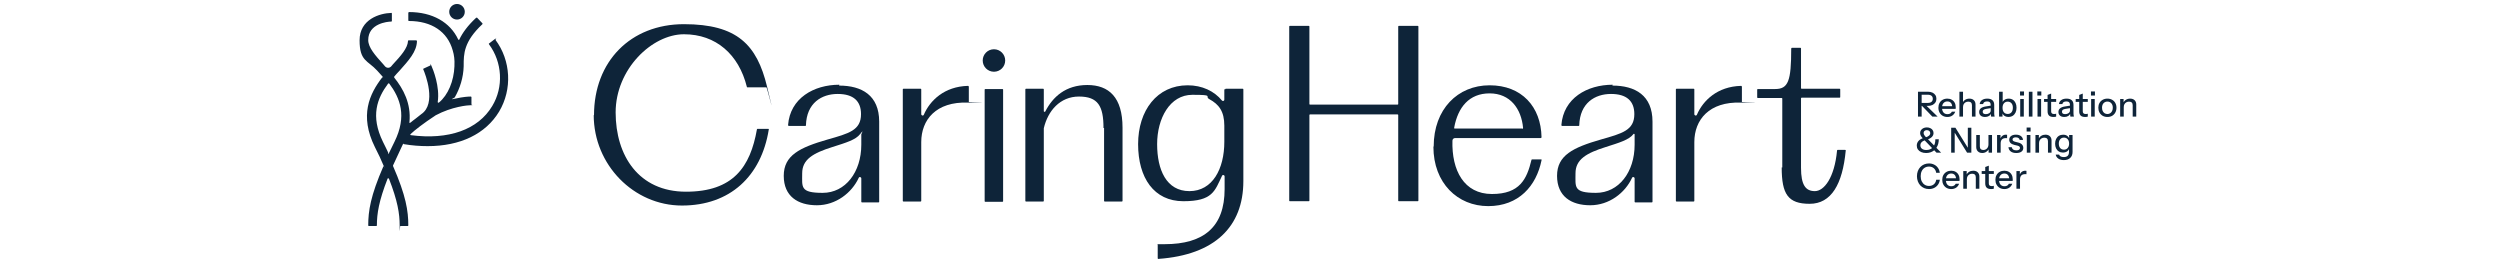 <svg width="251" height="26" viewBox="0 0 251 26" fill="none" xmlns="http://www.w3.org/2000/svg">
<g clip-path="url(#clip0_2001_2208)">
<g clip-path="url(#clip1_2001_2208)">
<path d="M192.566 11.709V9.208H193.553C193.733 9.208 193.887 9.238 194.015 9.298C194.142 9.356 194.241 9.438 194.31 9.545C194.38 9.649 194.414 9.773 194.414 9.916C194.414 10.06 194.38 10.185 194.31 10.291C194.241 10.398 194.142 10.481 194.015 10.542C193.887 10.602 193.733 10.632 193.553 10.632H192.844V10.333H193.542C193.709 10.333 193.835 10.297 193.921 10.225C194.009 10.151 194.053 10.049 194.053 9.92C194.053 9.79 194.01 9.689 193.924 9.617C193.839 9.546 193.711 9.51 193.542 9.51H192.934V11.709H192.566ZM194.011 11.709L192.792 10.448H193.24L194.539 11.709H194.011ZM195.519 11.744C195.34 11.744 195.183 11.704 195.046 11.626C194.912 11.547 194.806 11.438 194.73 11.299C194.654 11.16 194.615 11 194.615 10.819C194.615 10.636 194.652 10.477 194.727 10.34C194.803 10.201 194.91 10.093 195.046 10.017C195.183 9.941 195.339 9.902 195.515 9.902C195.687 9.902 195.835 9.939 195.96 10.014C196.087 10.085 196.184 10.186 196.252 10.316C196.321 10.445 196.356 10.6 196.356 10.778C196.356 10.806 196.355 10.832 196.352 10.858C196.352 10.881 196.35 10.905 196.345 10.931H194.859V10.66H196.092L196.002 10.767C196.002 10.578 195.959 10.433 195.873 10.333C195.787 10.234 195.668 10.184 195.515 10.184C195.351 10.184 195.22 10.241 195.123 10.354C195.028 10.465 194.98 10.62 194.98 10.819C194.98 11.021 195.028 11.178 195.123 11.292C195.22 11.405 195.354 11.462 195.526 11.462C195.63 11.462 195.72 11.441 195.797 11.4C195.873 11.356 195.93 11.292 195.967 11.209H196.307C196.249 11.375 196.151 11.506 196.012 11.601C195.875 11.696 195.711 11.744 195.519 11.744ZM196.725 11.709V9.208H197.087V11.709H196.725ZM197.983 11.709V10.569C197.983 10.447 197.952 10.355 197.889 10.295C197.829 10.235 197.739 10.205 197.618 10.205C197.514 10.205 197.421 10.228 197.34 10.274C197.262 10.32 197.199 10.384 197.153 10.465C197.109 10.546 197.087 10.642 197.087 10.754L197.042 10.33C197.099 10.198 197.189 10.093 197.309 10.017C197.43 9.941 197.57 9.902 197.729 9.902C197.919 9.902 198.069 9.956 198.178 10.062C198.286 10.169 198.341 10.31 198.341 10.486V11.709H197.983ZM199.91 11.709C199.898 11.665 199.89 11.616 199.885 11.563C199.883 11.51 199.882 11.445 199.882 11.368H199.865V10.524C199.865 10.411 199.836 10.326 199.778 10.271C199.722 10.213 199.633 10.184 199.51 10.184C199.392 10.184 199.297 10.207 199.225 10.253C199.156 10.3 199.115 10.366 199.104 10.451H198.76C198.776 10.284 198.851 10.151 198.986 10.052C199.12 9.952 199.299 9.902 199.524 9.902C199.756 9.902 199.929 9.957 200.045 10.066C200.161 10.172 200.219 10.33 200.219 10.538V11.368C200.219 11.422 200.222 11.476 200.229 11.532C200.236 11.587 200.247 11.646 200.261 11.709H199.91ZM199.298 11.744C199.118 11.744 198.974 11.7 198.867 11.612C198.761 11.521 198.708 11.4 198.708 11.247C198.708 11.089 198.763 10.965 198.874 10.875C198.988 10.783 199.15 10.72 199.361 10.688L199.944 10.594V10.847L199.416 10.931C199.298 10.949 199.209 10.98 199.149 11.024C199.091 11.069 199.062 11.132 199.062 11.216C199.062 11.297 199.089 11.358 199.142 11.4C199.198 11.439 199.277 11.459 199.382 11.459C199.521 11.459 199.635 11.425 199.726 11.358C199.818 11.291 199.865 11.206 199.865 11.104L199.91 11.361C199.868 11.484 199.794 11.579 199.687 11.646C199.581 11.711 199.451 11.744 199.298 11.744ZM201.653 11.74C201.487 11.74 201.348 11.701 201.236 11.622C201.125 11.541 201.052 11.429 201.018 11.285L201.052 11.278V11.709H200.708V9.208H201.07V10.344L201.031 10.333C201.071 10.199 201.147 10.093 201.261 10.017C201.377 9.941 201.516 9.902 201.678 9.902C201.837 9.902 201.975 9.941 202.091 10.017C202.209 10.093 202.299 10.2 202.362 10.337C202.427 10.473 202.459 10.633 202.459 10.816C202.459 11.001 202.426 11.163 202.359 11.302C202.291 11.441 202.198 11.549 202.077 11.626C201.957 11.702 201.815 11.74 201.653 11.74ZM201.577 11.441C201.734 11.441 201.859 11.386 201.952 11.275C202.045 11.163 202.091 11.011 202.091 10.816C202.091 10.624 202.045 10.474 201.952 10.368C201.859 10.259 201.733 10.205 201.573 10.205C201.416 10.205 201.29 10.26 201.195 10.371C201.102 10.48 201.056 10.632 201.056 10.826C201.056 11.016 201.102 11.167 201.195 11.278C201.29 11.387 201.417 11.441 201.577 11.441ZM202.829 11.709V9.937H203.19V11.709H202.829ZM202.811 9.59V9.183H203.211V9.59H202.811ZM203.697 11.709V9.208H204.059V11.709H203.697ZM204.566 11.709V9.937H204.927V11.709H204.566ZM204.548 9.59V9.183H204.948V9.59H204.548ZM206.175 11.744C205.968 11.744 205.817 11.696 205.72 11.601C205.625 11.504 205.577 11.361 205.577 11.174V9.531L205.935 9.395V11.177C205.935 11.27 205.959 11.338 206.008 11.382C206.056 11.426 206.135 11.448 206.244 11.448C206.286 11.448 206.323 11.445 206.355 11.438C206.388 11.431 206.415 11.423 206.439 11.414V11.705C206.413 11.717 206.377 11.726 206.331 11.733C206.285 11.74 206.233 11.744 206.175 11.744ZM205.223 10.225V9.937H206.439V10.225H205.223ZM207.869 11.709C207.857 11.665 207.849 11.616 207.844 11.563C207.842 11.51 207.841 11.445 207.841 11.368H207.824V10.524C207.824 10.411 207.795 10.326 207.737 10.271C207.681 10.213 207.592 10.184 207.469 10.184C207.351 10.184 207.256 10.207 207.184 10.253C207.115 10.3 207.074 10.366 207.063 10.451H206.719C206.735 10.284 206.81 10.151 206.945 10.052C207.079 9.952 207.259 9.902 207.483 9.902C207.715 9.902 207.888 9.957 208.004 10.066C208.12 10.172 208.178 10.33 208.178 10.538V11.368C208.178 11.422 208.181 11.476 208.188 11.532C208.195 11.587 208.206 11.646 208.22 11.709H207.869ZM207.257 11.744C207.077 11.744 206.933 11.7 206.827 11.612C206.72 11.521 206.667 11.4 206.667 11.247C206.667 11.089 206.722 10.965 206.834 10.875C206.947 10.783 207.109 10.72 207.32 10.688L207.904 10.594V10.847L207.375 10.931C207.257 10.949 207.168 10.98 207.108 11.024C207.05 11.069 207.021 11.132 207.021 11.216C207.021 11.297 207.048 11.358 207.101 11.4C207.157 11.439 207.237 11.459 207.341 11.459C207.48 11.459 207.594 11.425 207.685 11.358C207.777 11.291 207.824 11.206 207.824 11.104L207.869 11.361C207.827 11.484 207.753 11.579 207.646 11.646C207.54 11.711 207.41 11.744 207.257 11.744ZM209.35 11.744C209.144 11.744 208.992 11.696 208.895 11.601C208.8 11.504 208.753 11.361 208.753 11.174V9.531L209.11 9.395V11.177C209.11 11.27 209.135 11.338 209.183 11.382C209.232 11.426 209.311 11.448 209.42 11.448C209.461 11.448 209.498 11.445 209.531 11.438C209.563 11.431 209.591 11.423 209.614 11.414V11.705C209.589 11.717 209.553 11.726 209.506 11.733C209.46 11.74 209.408 11.744 209.35 11.744ZM208.398 10.225V9.937H209.614V10.225H208.398ZM209.95 11.709V9.937H210.311V11.709H209.95ZM209.933 9.59V9.183H210.332V9.59H209.933ZM211.583 11.744C211.402 11.744 211.244 11.704 211.107 11.626C210.97 11.544 210.864 11.434 210.787 11.296C210.711 11.154 210.673 10.994 210.673 10.816C210.673 10.635 210.711 10.477 210.787 10.34C210.866 10.203 210.973 10.097 211.107 10.021C211.244 9.942 211.402 9.902 211.583 9.902C211.766 9.902 211.926 9.942 212.062 10.021C212.199 10.097 212.304 10.203 212.378 10.34C212.455 10.477 212.493 10.635 212.493 10.816C212.493 10.994 212.455 11.154 212.378 11.296C212.304 11.434 212.199 11.544 212.062 11.626C211.926 11.704 211.766 11.744 211.583 11.744ZM211.583 11.448C211.692 11.448 211.785 11.422 211.864 11.368C211.945 11.315 212.009 11.241 212.055 11.146C212.102 11.051 212.125 10.94 212.125 10.813C212.125 10.623 212.074 10.473 211.972 10.364C211.872 10.253 211.743 10.198 211.583 10.198C211.425 10.198 211.296 10.253 211.194 10.364C211.094 10.476 211.044 10.625 211.044 10.813C211.044 10.94 211.066 11.051 211.11 11.146C211.157 11.241 211.22 11.315 211.301 11.368C211.385 11.422 211.479 11.448 211.583 11.448ZM212.864 11.709V9.937H213.208V10.354H213.225V11.709H212.864ZM214.122 11.709V10.569C214.122 10.447 214.09 10.355 214.028 10.295C213.968 10.235 213.877 10.205 213.757 10.205C213.653 10.205 213.56 10.228 213.479 10.274C213.4 10.32 213.338 10.384 213.291 10.465C213.247 10.546 213.225 10.642 213.225 10.754L213.18 10.33C213.238 10.198 213.327 10.093 213.448 10.017C213.568 9.941 213.708 9.902 213.868 9.902C214.058 9.902 214.207 9.956 214.316 10.062C214.425 10.169 214.48 10.31 214.48 10.486V11.709H214.122Z" fill="#0E2439"/>
<path d="M194.425 15.328L193.098 13.948C193.021 13.867 192.96 13.794 192.914 13.729C192.867 13.665 192.834 13.602 192.813 13.542C192.792 13.479 192.781 13.416 192.781 13.351C192.781 13.244 192.81 13.149 192.868 13.066C192.926 12.982 193.005 12.916 193.105 12.868C193.204 12.817 193.32 12.791 193.452 12.791C193.579 12.791 193.693 12.815 193.792 12.861C193.894 12.907 193.975 12.973 194.036 13.059C194.096 13.142 194.126 13.243 194.126 13.361C194.126 13.505 194.072 13.633 193.963 13.747C193.856 13.858 193.694 13.95 193.476 14.021L193.296 13.802C193.465 13.756 193.59 13.696 193.671 13.622C193.754 13.548 193.796 13.462 193.796 13.365C193.796 13.274 193.763 13.203 193.699 13.149C193.634 13.094 193.552 13.066 193.452 13.066C193.355 13.066 193.276 13.092 193.216 13.146C193.158 13.199 193.129 13.269 193.129 13.354C193.129 13.398 193.138 13.443 193.157 13.49C193.175 13.534 193.209 13.587 193.257 13.65C193.308 13.71 193.383 13.79 193.48 13.889L194.89 15.328H194.425ZM193.383 15.362C193.195 15.362 193.03 15.331 192.889 15.268C192.748 15.206 192.638 15.119 192.559 15.008C192.483 14.894 192.445 14.765 192.445 14.619C192.445 14.429 192.509 14.266 192.639 14.129C192.771 13.992 192.955 13.895 193.191 13.837L193.372 14.053C193.242 14.087 193.135 14.13 193.049 14.181C192.966 14.232 192.904 14.291 192.865 14.358C192.826 14.423 192.806 14.498 192.806 14.584C192.806 14.735 192.859 14.852 192.966 14.935C193.072 15.018 193.218 15.06 193.403 15.06C193.538 15.06 193.659 15.038 193.768 14.994C193.879 14.95 193.975 14.883 194.056 14.793C194.138 14.702 194.2 14.59 194.244 14.456C194.288 14.319 194.31 14.16 194.31 13.98H194.654C194.654 14.146 194.634 14.302 194.595 14.445C194.556 14.586 194.498 14.715 194.421 14.831C194.347 14.944 194.258 15.04 194.154 15.119C194.05 15.198 193.933 15.258 193.803 15.3C193.673 15.341 193.533 15.362 193.383 15.362ZM195.898 15.328V12.826H196.325L197.652 14.966L197.569 14.984V12.826H197.923V15.328H197.496L196.169 13.188L196.252 13.17V15.328H195.898ZM199.012 15.362C198.894 15.362 198.79 15.338 198.699 15.289C198.609 15.238 198.538 15.169 198.487 15.081C198.439 14.993 198.414 14.892 198.414 14.779V13.556H198.776V14.695C198.776 14.818 198.806 14.909 198.866 14.97C198.926 15.03 199.012 15.06 199.123 15.06C199.223 15.06 199.311 15.037 199.387 14.991C199.466 14.944 199.527 14.88 199.571 14.8C199.618 14.716 199.641 14.62 199.641 14.511L199.686 14.935C199.628 15.065 199.539 15.169 199.418 15.248C199.3 15.324 199.165 15.362 199.012 15.362ZM199.655 15.328V14.911H199.641V13.556H199.999V15.328H199.655ZM200.505 15.328V13.556H200.849V13.997H200.866V15.328H200.505ZM200.866 14.403L200.821 13.983C200.863 13.832 200.934 13.718 201.036 13.639C201.138 13.56 201.26 13.521 201.401 13.521C201.454 13.521 201.491 13.526 201.512 13.535V13.875C201.501 13.871 201.485 13.868 201.464 13.868C201.443 13.866 201.417 13.865 201.387 13.865C201.214 13.865 201.083 13.91 200.995 14C200.909 14.091 200.866 14.225 200.866 14.403ZM202.433 15.362C202.202 15.362 202.018 15.311 201.881 15.209C201.744 15.107 201.667 14.964 201.648 14.779H201.982C201.998 14.88 202.044 14.959 202.121 15.015C202.199 15.068 202.306 15.095 202.44 15.095C202.558 15.095 202.649 15.074 202.711 15.032C202.774 14.991 202.805 14.931 202.805 14.855C202.805 14.8 202.786 14.753 202.749 14.716C202.715 14.677 202.645 14.644 202.541 14.619L202.256 14.553C202.078 14.509 201.945 14.444 201.857 14.358C201.771 14.27 201.728 14.163 201.728 14.035C201.728 13.875 201.787 13.75 201.905 13.66C202.026 13.567 202.19 13.521 202.399 13.521C202.605 13.521 202.77 13.567 202.895 13.66C203.023 13.753 203.094 13.882 203.111 14.049H202.777C202.763 13.966 202.723 13.902 202.656 13.858C202.591 13.812 202.502 13.789 202.388 13.789C202.282 13.789 202.199 13.808 202.141 13.848C202.086 13.885 202.058 13.937 202.058 14.004C202.058 14.059 202.079 14.106 202.121 14.143C202.165 14.18 202.236 14.211 202.336 14.237L202.628 14.31C202.797 14.351 202.924 14.42 203.01 14.515C203.096 14.607 203.138 14.72 203.138 14.852C203.138 15.011 203.076 15.136 202.951 15.227C202.828 15.317 202.656 15.362 202.433 15.362ZM203.49 15.328V13.556H203.852V15.328H203.49ZM203.473 13.208V12.802H203.872V13.208H203.473ZM204.359 15.328V13.556H204.703V13.973H204.72V15.328H204.359ZM205.616 15.328V14.188C205.616 14.065 205.585 13.974 205.523 13.914C205.462 13.853 205.372 13.823 205.252 13.823C205.147 13.823 205.055 13.846 204.974 13.893C204.895 13.939 204.832 14.003 204.786 14.084C204.742 14.165 204.72 14.261 204.72 14.372L204.675 13.948C204.733 13.816 204.822 13.712 204.942 13.636C205.063 13.559 205.203 13.521 205.363 13.521C205.553 13.521 205.702 13.574 205.811 13.681C205.92 13.787 205.974 13.929 205.974 14.105V15.328H205.616ZM207.206 16.074C206.983 16.074 206.799 16.023 206.653 15.922C206.51 15.822 206.423 15.689 206.393 15.522H206.733C206.756 15.598 206.807 15.659 206.886 15.703C206.967 15.747 207.075 15.769 207.209 15.769C207.383 15.769 207.513 15.726 207.598 15.64C207.684 15.555 207.727 15.427 207.727 15.258V14.876L207.758 14.883C207.723 15.017 207.648 15.124 207.532 15.202C207.416 15.279 207.278 15.317 207.115 15.317C206.96 15.317 206.824 15.28 206.705 15.206C206.587 15.132 206.496 15.029 206.431 14.897C206.366 14.762 206.334 14.606 206.334 14.428C206.334 14.247 206.367 14.088 206.434 13.952C206.502 13.815 206.595 13.71 206.716 13.636C206.839 13.562 206.981 13.524 207.143 13.524C207.31 13.524 207.448 13.565 207.557 13.646C207.668 13.725 207.738 13.837 207.769 13.983L207.741 13.986V13.556H208.085V15.255C208.085 15.509 208.006 15.71 207.848 15.856C207.693 16.002 207.479 16.074 207.206 16.074ZM207.223 15.025C207.378 15.025 207.502 14.971 207.595 14.862C207.69 14.753 207.737 14.604 207.737 14.414C207.737 14.229 207.69 14.083 207.595 13.976C207.502 13.87 207.377 13.816 207.22 13.816C207.062 13.816 206.937 13.871 206.844 13.98C206.752 14.086 206.705 14.234 206.705 14.424C206.705 14.61 206.752 14.757 206.844 14.866C206.939 14.972 207.066 15.025 207.223 15.025Z" fill="#0E2439"/>
<path d="M193.671 18.981C193.497 18.981 193.336 18.95 193.188 18.887C193.04 18.823 192.911 18.733 192.802 18.62C192.696 18.504 192.612 18.367 192.552 18.21C192.492 18.052 192.462 17.88 192.462 17.692C192.462 17.505 192.491 17.333 192.549 17.178C192.609 17.021 192.692 16.885 192.799 16.772C192.908 16.656 193.036 16.567 193.184 16.504C193.333 16.442 193.494 16.41 193.667 16.41C193.862 16.41 194.037 16.45 194.192 16.529C194.347 16.605 194.473 16.714 194.571 16.855C194.67 16.996 194.732 17.161 194.755 17.348H194.393C194.363 17.151 194.283 16.999 194.154 16.89C194.026 16.779 193.865 16.723 193.671 16.723C193.506 16.723 193.361 16.764 193.233 16.845C193.108 16.923 193.011 17.036 192.941 17.182C192.872 17.325 192.837 17.495 192.837 17.692C192.837 17.887 192.872 18.058 192.941 18.206C193.013 18.352 193.112 18.466 193.237 18.547C193.362 18.628 193.506 18.669 193.671 18.669C193.865 18.669 194.028 18.614 194.157 18.505C194.289 18.394 194.369 18.24 194.397 18.043H194.762C194.736 18.233 194.674 18.399 194.574 18.54C194.475 18.679 194.347 18.788 194.192 18.866C194.039 18.943 193.865 18.981 193.671 18.981ZM195.905 18.981C195.727 18.981 195.57 18.942 195.433 18.863C195.299 18.784 195.193 18.675 195.117 18.537C195.04 18.398 195.002 18.238 195.002 18.057C195.002 17.874 195.039 17.714 195.113 17.578C195.19 17.439 195.296 17.331 195.433 17.255C195.57 17.178 195.726 17.14 195.902 17.14C196.073 17.14 196.222 17.177 196.347 17.251C196.474 17.323 196.571 17.424 196.638 17.553C196.708 17.683 196.743 17.837 196.743 18.015C196.743 18.043 196.741 18.07 196.739 18.095C196.739 18.118 196.737 18.143 196.732 18.168H195.245V17.897H196.479L196.388 18.005C196.388 17.815 196.345 17.67 196.26 17.571C196.174 17.471 196.055 17.421 195.902 17.421C195.737 17.421 195.607 17.478 195.509 17.591C195.414 17.703 195.367 17.858 195.367 18.057C195.367 18.259 195.414 18.416 195.509 18.529C195.607 18.643 195.741 18.7 195.912 18.7C196.017 18.7 196.107 18.679 196.183 18.637C196.26 18.593 196.316 18.529 196.354 18.446H196.694C196.636 18.613 196.538 18.744 196.399 18.839C196.262 18.934 196.098 18.981 195.905 18.981ZM197.112 18.946V17.175H197.456V17.591H197.474V18.946H197.112ZM198.37 18.946V17.807C198.37 17.684 198.339 17.593 198.276 17.532C198.216 17.472 198.125 17.442 198.005 17.442C197.901 17.442 197.808 17.465 197.727 17.512C197.648 17.558 197.586 17.622 197.54 17.703C197.496 17.784 197.474 17.88 197.474 17.991L197.428 17.567C197.486 17.435 197.575 17.331 197.696 17.255C197.816 17.178 197.956 17.14 198.116 17.14C198.306 17.14 198.456 17.193 198.564 17.3C198.673 17.406 198.728 17.547 198.728 17.724V18.946H198.37ZM199.915 18.981C199.709 18.981 199.557 18.934 199.46 18.839C199.365 18.741 199.318 18.599 199.318 18.411V16.768L199.676 16.633V18.415C199.676 18.508 199.7 18.576 199.748 18.62C199.797 18.664 199.876 18.686 199.985 18.686C200.026 18.686 200.063 18.682 200.096 18.675C200.128 18.669 200.156 18.66 200.179 18.651V18.943C200.154 18.954 200.118 18.964 200.072 18.971C200.025 18.978 199.973 18.981 199.915 18.981ZM198.963 17.463V17.175H200.179V17.463H198.963ZM201.242 18.981C201.064 18.981 200.906 18.942 200.77 18.863C200.635 18.784 200.53 18.675 200.453 18.537C200.377 18.398 200.339 18.238 200.339 18.057C200.339 17.874 200.376 17.714 200.45 17.578C200.526 17.439 200.633 17.331 200.77 17.255C200.906 17.178 201.062 17.14 201.239 17.14C201.41 17.14 201.558 17.177 201.683 17.251C201.811 17.323 201.908 17.424 201.975 17.553C202.044 17.683 202.079 17.837 202.079 18.015C202.079 18.043 202.078 18.07 202.076 18.095C202.076 18.118 202.073 18.143 202.069 18.168H200.582V17.897H201.815L201.725 18.005C201.725 17.815 201.682 17.67 201.596 17.571C201.511 17.471 201.391 17.421 201.239 17.421C201.074 17.421 200.943 17.478 200.846 17.591C200.751 17.703 200.704 17.858 200.704 18.057C200.704 18.259 200.751 18.416 200.846 18.529C200.943 18.643 201.078 18.7 201.249 18.7C201.353 18.7 201.443 18.679 201.52 18.637C201.596 18.593 201.653 18.529 201.69 18.446H202.031C201.973 18.613 201.874 18.744 201.735 18.839C201.599 18.934 201.434 18.981 201.242 18.981ZM202.449 18.946V17.175H202.793V17.616H202.81V18.946H202.449ZM202.81 18.022L202.765 17.602C202.807 17.451 202.878 17.337 202.98 17.258C203.082 17.179 203.204 17.14 203.345 17.14C203.398 17.14 203.435 17.145 203.456 17.154V17.494C203.445 17.49 203.428 17.487 203.408 17.487C203.387 17.485 203.361 17.484 203.331 17.484C203.158 17.484 203.027 17.529 202.939 17.619C202.853 17.71 202.81 17.844 202.81 18.022Z" fill="#0E2439"/>
<path d="M84.275 8.506C81.698 8.506 79.324 9.867 79.122 12.559C79.122 12.588 79.151 12.646 79.209 12.646H80.859C80.888 12.646 80.917 12.617 80.917 12.588C80.975 10.33 82.509 9.433 84.101 9.433C85.694 9.433 86.446 10.156 86.446 11.459C86.446 13.08 85.23 13.399 83.088 14.007C80.28 14.817 78.688 15.599 78.688 17.654C78.688 19.71 80.106 20.608 82.017 20.608C83.927 20.608 85.52 19.363 86.215 17.857C86.272 17.712 86.475 17.77 86.475 17.915V20.26C86.475 20.289 86.504 20.318 86.533 20.318H88.212C88.241 20.318 88.27 20.289 88.27 20.26V12.212C88.27 9.577 86.533 8.593 84.246 8.593L84.275 8.506ZM86.475 14.528C86.475 17.278 84.883 19.363 82.596 19.363C80.309 19.363 80.54 18.784 80.54 17.394C80.54 16.004 81.64 15.367 83.58 14.759C84.941 14.325 85.925 14.036 86.359 13.457C86.794 12.878 86.475 13.457 86.475 13.486V14.557V14.528Z" fill="#0E2439"/>
<path d="M59.638 11.575C59.638 6.161 63.315 2.427 68.671 2.427C74.027 2.427 75.995 4.511 77.008 8.68C78.022 12.849 77.008 8.767 76.951 8.767H75.04C75.011 8.767 74.982 8.767 74.982 8.709C74.171 5.466 71.884 3.44 68.671 3.44C65.457 3.44 61.81 6.943 61.81 11.286C61.81 15.628 64.126 19.247 68.874 19.247C73.621 19.247 75.329 16.757 75.995 12.993C75.995 12.965 76.024 12.936 76.053 12.936H77.124C77.182 12.936 77.211 12.965 77.182 13.023C76.43 17.683 73.303 20.636 68.468 20.636C63.633 20.636 59.609 16.554 59.609 11.546L59.638 11.575Z" fill="#0E2439"/>
<path d="M161.916 8.506C159.339 8.506 156.965 9.867 156.762 12.559C156.762 12.588 156.791 12.646 156.849 12.646H158.499C158.528 12.646 158.557 12.617 158.557 12.588C158.615 10.33 160.15 9.433 161.742 9.433C163.334 9.433 164.087 10.156 164.087 11.459C164.087 13.08 162.871 13.399 160.729 14.007C157.92 14.817 156.328 15.599 156.328 17.654C156.328 19.71 157.747 20.608 159.657 20.608C161.568 20.608 163.16 19.363 163.855 17.857C163.913 17.712 164.116 17.77 164.116 17.915V20.26C164.116 20.289 164.145 20.318 164.174 20.318H165.853C165.882 20.318 165.911 20.289 165.911 20.26V12.212C165.911 9.577 164.174 8.593 161.887 8.593L161.916 8.506ZM164.116 14.528C164.116 17.278 162.523 19.363 160.236 19.363C157.949 19.363 158.181 18.784 158.181 17.394C158.181 16.004 159.281 15.367 161.221 14.759C162.581 14.325 163.566 14.036 164 13.457C164.029 13.399 164.116 13.457 164.116 13.486V14.557V14.528Z" fill="#0E2439"/>
<path d="M143.943 14.702C143.943 10.967 146.346 8.564 149.559 8.564C152.773 8.564 154.713 10.706 154.77 13.775C154.77 13.804 154.742 13.862 154.684 13.862H146.085C145.941 13.862 145.825 13.978 145.825 14.123C145.738 17.104 146.983 19.478 149.791 19.478C152.599 19.478 153.294 17.973 153.757 16.062C153.757 16.033 153.786 16.004 153.815 16.004H154.713C154.77 16.004 154.799 16.033 154.77 16.091C154.249 18.668 152.483 20.694 149.415 20.694C146.346 20.694 143.914 18.378 143.914 14.73L143.943 14.702ZM152.831 12.936C152.86 12.936 152.918 12.907 152.918 12.849C152.744 10.909 151.615 9.375 149.559 9.375C147.504 9.375 146.375 10.764 145.999 12.82C145.999 12.878 145.998 12.907 146.056 12.907H152.831V12.936Z" fill="#0E2439"/>
<path d="M178.941 16.815V9.896C178.941 9.867 178.912 9.838 178.883 9.838H176.48C176.451 9.838 176.422 9.809 176.422 9.78V8.998C176.422 8.969 176.451 8.94 176.48 8.94H178.217C179.548 8.94 179.838 8.13 179.838 4.887C179.838 4.858 179.867 4.8 179.896 4.8H180.764C180.793 4.8 180.822 4.829 180.822 4.858V8.853C180.822 8.882 180.851 8.911 180.88 8.911H184.702C184.731 8.911 184.76 8.94 184.76 8.969V9.751C184.76 9.78 184.731 9.809 184.702 9.809H180.88C180.851 9.809 180.822 9.838 180.822 9.867V16.844C180.822 18.581 181.286 19.189 182.212 19.189C183.138 19.189 184.181 17.857 184.441 15.107C184.441 15.078 184.47 15.049 184.499 15.049H185.252C185.281 15.049 185.339 15.078 185.31 15.136C184.991 18.494 183.862 20.462 181.691 20.462C179.52 20.462 178.883 19.507 178.883 16.815H178.941Z" fill="#0E2439"/>
<path d="M122.922 8.969V10.012C122.922 10.127 122.777 10.185 122.69 10.098C121.909 9.143 120.693 8.564 119.245 8.564C116.176 8.564 114.266 11.083 114.266 14.47C114.266 17.857 115.858 20.202 118.811 20.202C121.764 20.202 121.966 19.16 122.69 17.654C122.748 17.51 122.951 17.568 122.951 17.712V18.986C122.951 22.779 120.866 24.516 116.929 24.516C112.992 24.516 116.524 24.516 116.321 24.516C116.118 24.516 116.234 24.545 116.234 24.574V25.934C116.234 25.963 116.263 26.021 116.321 25.992C121.937 25.587 124.833 22.779 124.833 18.176V8.969C124.833 8.94 124.804 8.911 124.775 8.911H123.067C123.038 8.911 123.009 8.94 123.009 8.969H122.922ZM122.922 14.238C122.922 16.96 121.735 19.189 119.419 19.189C117.103 19.189 116.176 17.047 116.176 14.47C116.176 11.893 117.45 9.519 119.708 9.519C121.966 9.519 120.895 9.664 121.416 9.954C122.372 10.475 122.922 11.17 122.922 12.617V14.238Z" fill="#0E2439"/>
<path d="M98.917 20.26H100.654C100.683 20.26 100.712 20.231 100.712 20.202V8.998C100.712 8.97 100.683 8.941 100.654 8.941H98.917C98.888 8.941 98.859 8.97 98.859 8.998V20.202C98.859 20.231 98.888 20.26 98.917 20.26Z" fill="#0E2439"/>
<path d="M99.793 7.203C100.417 7.203 100.922 6.698 100.922 6.074C100.922 5.451 100.417 4.945 99.793 4.945C99.17 4.945 98.664 5.451 98.664 6.074C98.664 6.698 99.17 7.203 99.793 7.203Z" fill="#0E2439"/>
<path d="M92.493 11.488V8.969C92.493 8.94 92.465 8.911 92.436 8.911H90.698C90.67 8.911 90.641 8.94 90.641 8.969V20.173C90.641 20.202 90.67 20.231 90.698 20.231H92.436C92.465 20.231 92.493 20.202 92.493 20.173V14.267C92.493 12.038 93.97 10.185 97.183 10.301C100.397 10.417 97.27 10.272 97.27 10.243V8.709C97.27 8.68 97.241 8.622 97.183 8.622C94.809 8.68 93.362 10.098 92.754 11.517C92.696 11.662 92.493 11.604 92.493 11.459V11.488Z" fill="#0E2439"/>
<path d="M170.111 11.488V8.969C170.111 8.94 170.082 8.911 170.053 8.911H168.316C168.287 8.911 168.258 8.94 168.258 8.969V20.173C168.258 20.202 168.287 20.231 168.316 20.231H170.053C170.082 20.231 170.111 20.202 170.111 20.173V14.267C170.111 12.038 171.587 10.185 174.801 10.301C178.014 10.417 174.887 10.272 174.887 10.243V8.709C174.887 8.68 174.859 8.622 174.801 8.622C172.427 8.68 170.979 10.098 170.371 11.517C170.313 11.662 170.111 11.604 170.111 11.459V11.488Z" fill="#0E2439"/>
<path d="M110.849 12.849V20.173C110.849 20.202 110.878 20.231 110.907 20.231H112.644C112.673 20.231 112.702 20.202 112.702 20.173V12.82C112.702 9.78 111.341 8.535 109.17 8.535C106.998 8.535 105.696 9.722 104.943 11.199C104.914 11.257 104.798 11.228 104.798 11.17V8.97C104.798 8.941 104.769 8.912 104.74 8.912H103.003C102.974 8.912 102.945 8.941 102.945 8.97V20.173C102.945 20.202 102.974 20.231 103.003 20.231H104.74C104.769 20.231 104.798 20.202 104.798 20.173V12.878C105.203 11.141 106.419 9.693 108.33 9.693C110.241 9.693 110.791 10.649 110.791 12.849H110.849Z" fill="#0E2439"/>
<path d="M140.439 2.6C140.41 2.6 140.381 2.629 140.381 2.658V10.446C140.381 10.475 140.352 10.504 140.323 10.504H131.522C131.493 10.504 131.464 10.475 131.464 10.446V2.658C131.464 2.629 131.435 2.6 131.406 2.6H129.495C129.466 2.6 129.438 2.629 129.438 2.658V20.144C129.438 20.173 129.466 20.202 129.495 20.202H131.406C131.435 20.202 131.464 20.173 131.464 20.144V11.546C131.464 11.517 131.493 11.488 131.522 11.488H140.323C140.352 11.488 140.381 11.517 140.381 11.546V20.144C140.381 20.173 140.41 20.202 140.439 20.202H142.349C142.378 20.202 142.407 20.173 142.407 20.144V2.658C142.407 2.629 142.378 2.6 142.349 2.6H140.439Z" fill="#0E2439"/>
<path d="M49.824 3.903C49.824 3.874 49.766 3.874 49.708 3.903L49.1 4.366C49.071 4.366 49.071 4.424 49.1 4.453C50.432 6.248 50.577 8.738 49.419 10.648C48 13.022 45.047 14.065 41.255 13.572C41.197 13.572 41.168 13.486 41.226 13.457C41.66 13.051 42.471 12.414 43.744 11.575C45.366 10.706 46.958 10.562 47.276 10.562C47.595 10.562 47.334 10.533 47.334 10.504V9.751C47.334 9.722 47.305 9.693 47.247 9.693C47.045 9.693 46.495 9.722 45.742 9.896C44.989 10.069 45.626 9.838 45.655 9.78C46.176 8.882 46.524 7.782 46.553 6.653V6.595C46.553 5.408 46.553 4.192 48.434 2.426C48.434 2.426 48.463 2.369 48.434 2.34L47.913 1.79C47.913 1.761 47.826 1.761 47.797 1.79C46.958 2.571 46.437 3.295 46.118 3.961C46.118 4.019 46.032 4.019 46.003 3.961C45.192 2.224 43.397 1.211 41.081 1.211C41.052 1.211 40.994 1.24 40.994 1.297V2.05C40.994 2.079 41.023 2.108 41.052 2.108C43.339 2.108 44.931 3.179 45.453 5.061C45.597 5.524 45.655 6.045 45.626 6.537C45.626 6.566 45.626 6.595 45.626 6.653C45.568 8.13 44.989 9.548 44.063 10.301C44.005 10.33 43.947 10.301 43.947 10.243C44.179 8.709 43.484 6.972 43.31 6.595C43.136 6.219 43.252 6.537 43.223 6.566L42.529 6.885C42.5 6.885 42.471 6.943 42.5 6.972C42.702 7.435 43.86 10.417 42.297 11.459C42.123 11.604 41.921 11.748 41.747 11.893C41.544 12.038 41.37 12.183 41.226 12.299C41.081 12.414 41.11 12.299 41.11 12.241C41.284 10.388 40.502 8.94 39.576 7.782C39.576 7.782 39.576 7.724 39.576 7.695C39.749 7.493 39.923 7.29 40.097 7.116C41.023 6.074 41.834 5.206 41.863 4.135C41.863 4.106 41.834 4.048 41.776 4.048H41.023C40.994 4.048 40.965 4.077 40.965 4.106C40.936 4.829 40.242 5.611 39.431 6.48C39.373 6.537 39.344 6.595 39.286 6.653C39.112 6.856 38.823 6.856 38.649 6.653C38.591 6.595 38.562 6.537 38.504 6.48C37.665 5.553 36.97 4.771 36.97 4.019C36.97 2.369 38.881 2.166 39.286 2.166C39.315 2.166 39.344 2.137 39.344 2.108V1.732V1.355C39.344 1.326 39.315 1.268 39.286 1.297C38.128 1.326 36.102 1.934 36.102 4.048C36.102 6.161 36.912 6.045 37.867 7.088C38.041 7.29 38.215 7.464 38.389 7.667C38.562 7.869 38.389 7.724 38.389 7.753C37.086 9.432 36.073 11.604 37.636 14.759C37.983 15.425 38.273 16.062 38.504 16.612C38.736 17.162 38.504 16.641 38.504 16.67C37.202 19.652 36.97 21.186 36.97 22.634C36.97 22.663 36.999 22.692 37.028 22.692H37.781C37.81 22.692 37.839 22.663 37.839 22.634C37.839 21.447 38.041 20.173 38.91 17.944C38.91 17.886 39.026 17.886 39.054 17.944C39.923 20.173 40.126 21.447 40.126 22.634C40.126 23.821 40.155 22.692 40.184 22.692H40.936C40.965 22.692 40.994 22.663 40.994 22.634C40.994 21.186 40.763 19.652 39.46 16.67C39.46 16.67 39.46 16.641 39.46 16.612C39.778 15.917 39.894 15.657 40.212 14.991C40.242 14.904 40.386 14.643 40.444 14.499C40.502 14.354 40.502 14.441 40.531 14.47C41.37 14.615 42.181 14.672 42.934 14.672C46.205 14.672 48.753 13.457 50.114 11.198C51.445 8.969 51.3 6.074 49.737 3.99L49.824 3.903ZM39.605 14.238C39.431 14.615 39.257 14.962 39.083 15.309C38.91 15.657 38.997 15.367 38.968 15.309C38.794 14.962 38.649 14.615 38.447 14.238C37.173 11.633 37.867 9.867 38.968 8.39C38.968 8.361 39.054 8.361 39.083 8.39C40.184 9.867 40.878 11.662 39.605 14.238Z" fill="#0E2439"/>
<path d="M45.883 1.963C46.315 1.963 46.665 1.613 46.665 1.182C46.665 0.75 46.315 0.4 45.883 0.4C45.452 0.4 45.102 0.75 45.102 1.182C45.102 1.613 45.452 1.963 45.883 1.963Z" fill="#0E2439"/>
</g>
</g>
<defs>
<clipPath id="clip0_2001_2208">
<rect width="251" height="25.6" fill="white" transform="translate(0 0.4)"/>
</clipPath>
<clipPath id="clip1_2001_2208">
<rect width="178.798" height="25.6" fill="white" transform="translate(36.102 0.4)"/>
</clipPath>
</defs>
</svg>
